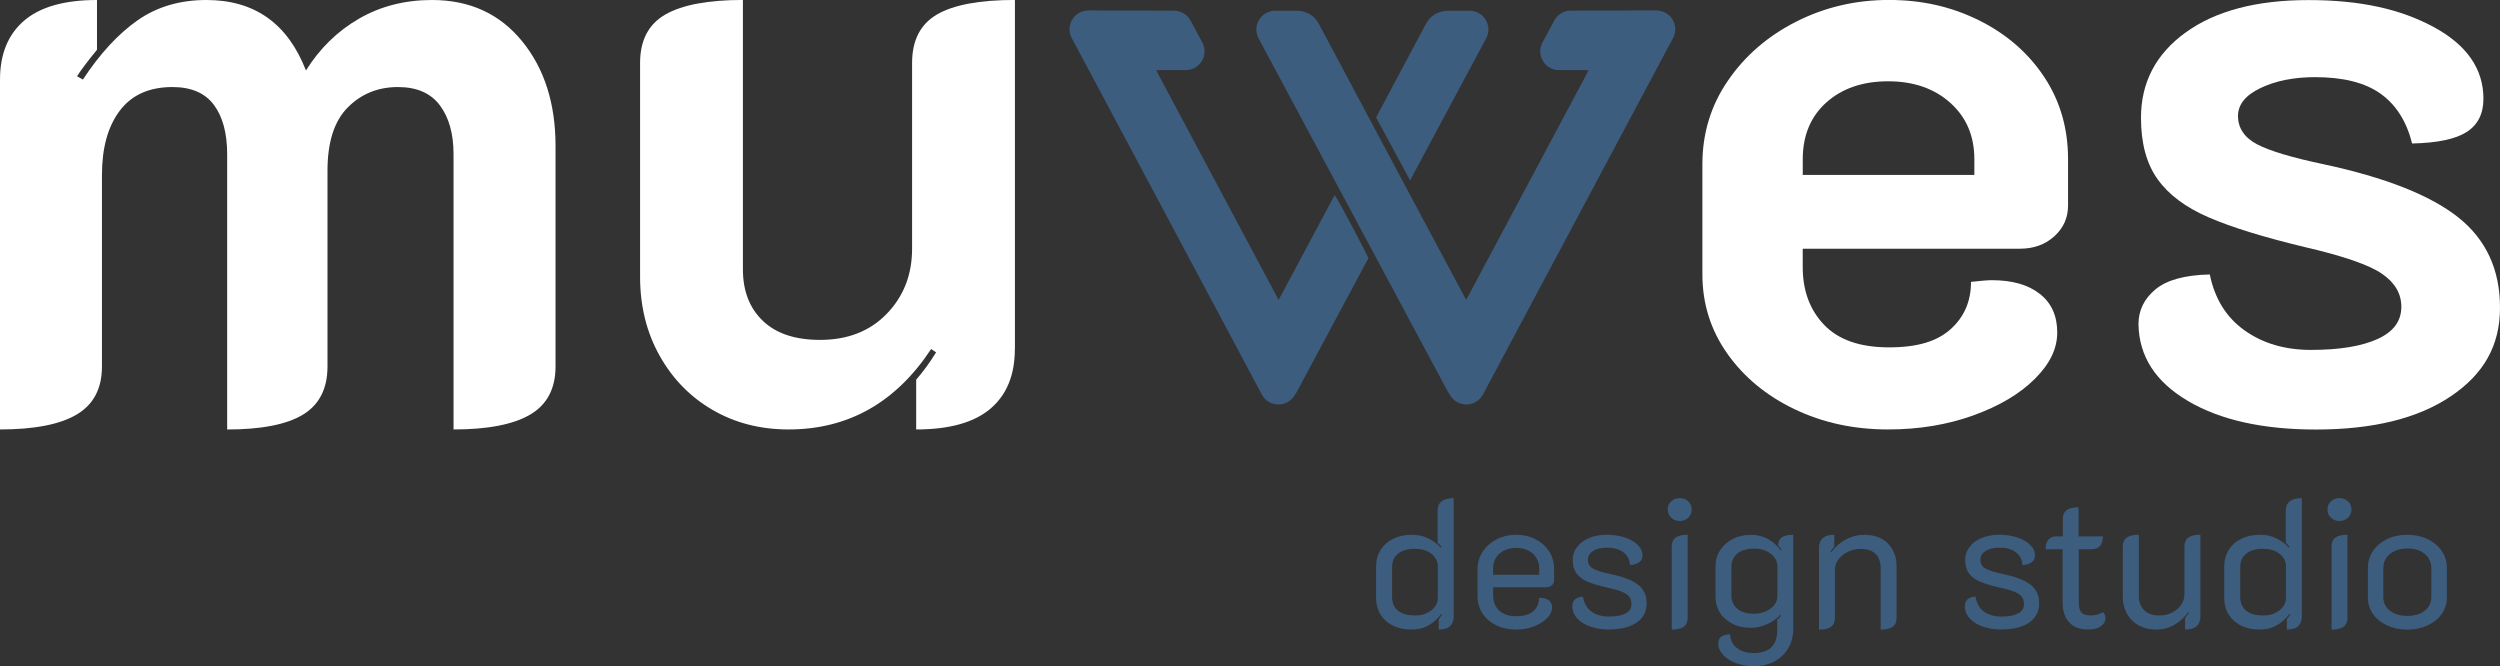 <svg xmlns="http://www.w3.org/2000/svg" id="Layer_2" viewBox="0 0 598.79 159.56"><rect x="0" y="0" width="598.79" height="159.56" fill="#333333" stroke="none"/><defs><style>      .cls-1 {        fill: #fff;      }      .cls-2 {        fill: #3d5d7f;      }    </style></defs><g id="Layer_1-2" data-name="Layer_1"><g><g><path class="cls-2" d="M331.95,148.71c-1.56-1.39-2.35-3.24-2.35-5.55v-7.5c0-1.49.37-2.81,1.1-3.97.73-1.15,1.75-2.05,3.05-2.67,1.3-.63,2.8-.94,4.49-.94,1.37,0,2.65.29,3.81.85,1.17.57,2.19,1.32,3.07,2.26l.13-.22c-.2-.29-.51-.61-.92-.96v-7.72c0-.96.32-1.7.96-2.21.64-.51,1.61-.77,2.89-.77v28.37c0,.96-.29,1.73-.85,2.28-.57.56-1.48.83-2.74.83v-2.46c.41-.53.69-.91.83-1.14l-.13-.18c-.94,1.17-1.97,2.09-3.11,2.76-1.14.67-2.51,1.01-4.12,1.01-2.51,0-4.55-.69-6.12-2.08ZM342.8,146.21c1.05-.8,1.58-1.8,1.58-3v-7.59c0-1.17-.5-2.16-1.49-2.96-.99-.8-2.34-1.21-4.03-1.21s-3.06.39-4.01,1.16c-.95.77-1.42,1.85-1.42,3.22v7.15c0,1.43.47,2.53,1.42,3.29.95.76,2.3,1.14,4.06,1.14,1.55,0,2.85-.4,3.9-1.21Z"></path><path class="cls-2" d="M358.36,149.76c-1.4-.69-2.5-1.64-3.29-2.85-.79-1.21-1.18-2.58-1.18-4.1v-6.49c0-1.55.42-2.95,1.25-4.21s1.96-2.24,3.38-2.96c1.42-.72,2.96-1.07,4.63-1.07s3.19.35,4.58,1.05c1.39.7,2.48,1.67,3.29,2.89.8,1.23,1.21,2.62,1.21,4.17v2.81c0,.47-.18.86-.53,1.18-.35.32-.77.48-1.27.48h-12.8v1.97c0,1.49.47,2.69,1.42,3.6.95.91,2.32,1.36,4.1,1.36s3.14-.39,4.08-1.18c.94-.79,1.4-1.86,1.4-3.2.88-.06,1.61.11,2.21.5.6.39.9.97.9,1.73,0,.94-.4,1.81-1.21,2.63-.8.82-1.86,1.48-3.18,1.97-1.32.5-2.72.75-4.21.75-1.78,0-3.38-.34-4.78-1.03ZM368.67,137.68v-1.49c0-1.46-.5-2.65-1.51-3.57-1.01-.92-2.35-1.38-4.01-1.38s-3,.46-4.01,1.38c-1.01.92-1.51,2.11-1.51,3.57v1.49h11.05Z"></path><path class="cls-2" d="M380.99,150.11c-1.32-.45-2.38-1.1-3.18-1.95-.8-.85-1.21-1.84-1.21-2.98,0-1.4.85-2.16,2.54-2.28.29,1.64.99,2.84,2.08,3.62,1.1.77,2.49,1.16,4.19,1.16s3.01-.25,3.95-.75c.94-.5,1.4-1.26,1.4-2.28,0-.73-.19-1.32-.57-1.78-.38-.45-.99-.85-1.82-1.18-.83-.34-2.02-.66-3.57-.99-1.93-.44-3.46-.91-4.6-1.4-1.14-.5-2.01-1.15-2.61-1.97s-.9-1.9-.9-3.24c0-1.14.35-2.17,1.05-3.09s1.67-1.64,2.92-2.15c1.24-.51,2.65-.77,4.23-.77,1.46,0,2.84.21,4.14.61,1.3.41,2.35.99,3.16,1.75.8.76,1.21,1.64,1.21,2.63,0,.67-.26,1.21-.79,1.6-.53.39-1.26.62-2.19.68-.09-1.29-.61-2.3-1.56-3.05-.95-.75-2.27-1.12-3.97-1.12-1.4,0-2.51.26-3.33.79-.82.53-1.23,1.23-1.23,2.1,0,.94.39,1.63,1.16,2.08.77.45,2.1.88,3.97,1.29,3.07.61,5.33,1.45,6.77,2.52,1.45,1.07,2.17,2.58,2.17,4.54s-.8,3.53-2.41,4.63c-1.61,1.1-3.87,1.64-6.8,1.64-1.49,0-2.89-.23-4.21-.68Z"></path><path class="cls-2" d="M400.28,124c-.56-.53-.83-1.18-.83-1.97s.28-1.44.83-1.95c.56-.51,1.24-.77,2.06-.77s1.46.26,2.02.77c.56.51.83,1.16.83,1.95s-.28,1.45-.83,1.97c-.56.53-1.23.79-2.02.79s-1.51-.26-2.06-.79ZM400.41,130.89c0-.96.31-1.67.94-2.13.63-.45,1.59-.68,2.87-.68v19.91c0,.96-.31,1.67-.94,2.13-.63.45-1.59.68-2.87.68v-19.91Z"></path><path class="cls-2" d="M415.8,158.82c-1.31-.5-2.35-1.16-3.11-1.99-.76-.83-1.14-1.73-1.14-2.7,0-.76.26-1.32.77-1.67.51-.35,1.21-.53,2.08-.53.06,1.37.59,2.46,1.6,3.27,1.01.8,2.36,1.21,4.06,1.21,3.74,0,5.61-1.81,5.61-5.44v-2.54c.41-.35.72-.67.92-.96l-.13-.22c-.85.91-1.91,1.65-3.18,2.24-1.27.58-2.55.88-3.84.88-2.51,0-4.57-.69-6.16-2.08-1.59-1.39-2.39-3.22-2.39-5.5v-7.06c0-1.49.37-2.81,1.12-3.97.75-1.15,1.77-2.05,3.07-2.7,1.3-.64,2.74-.96,4.32-.96,2.86,0,5.26,1.26,7.19,3.77l.18-.18-.88-1.1c0-.82.29-1.44.85-1.86.57-.42,1.5-.64,2.78-.64v22.49c0,1.75-.4,3.31-1.21,4.67-.8,1.36-1.92,2.42-3.35,3.18-1.43.76-3.07,1.14-4.91,1.14-1.52,0-2.94-.25-4.25-.75ZM424.09,145.77c1.08-.83,1.62-1.82,1.62-2.96v-7.15c0-1.2-.53-2.21-1.6-3.03-1.07-.82-2.36-1.23-3.88-1.23-1.75,0-3.11.39-4.08,1.16-.96.77-1.45,1.88-1.45,3.31v6.71c0,1.37.47,2.46,1.42,3.24.95.79,2.29,1.18,4.01,1.18,1.55,0,2.86-.42,3.95-1.25Z"></path><path class="cls-2" d="M435.67,131.33c0-2.16,1.23-3.24,3.68-3.24v2.81c-.26.26-.57.66-.92,1.18l.18.18c.88-1.23,2.02-2.23,3.42-3,1.4-.77,2.92-1.16,4.56-1.16,2.37,0,4.24.7,5.61,2.1,1.37,1.4,2.06,3.22,2.06,5.44v12.36c0,.96-.31,1.67-.94,2.13-.63.45-1.59.68-2.87.68v-14.78c0-1.4-.39-2.51-1.18-3.33-.79-.82-1.99-1.23-3.6-1.23-1.08,0-2.1.23-3.05.68-.95.45-1.71,1.07-2.28,1.84-.57.77-.85,1.62-.85,2.52v11.49c0,.96-.31,1.67-.94,2.13-.63.45-1.59.68-2.87.68v-19.47Z"></path><path class="cls-2" d="M475,150.11c-1.32-.45-2.38-1.1-3.18-1.95-.8-.85-1.21-1.84-1.21-2.98,0-1.4.85-2.16,2.54-2.28.29,1.64.99,2.84,2.08,3.62,1.1.77,2.49,1.16,4.19,1.16s3.01-.25,3.95-.75c.94-.5,1.4-1.26,1.4-2.28,0-.73-.19-1.32-.57-1.78-.38-.45-.99-.85-1.82-1.18-.83-.34-2.02-.66-3.57-.99-1.93-.44-3.46-.91-4.6-1.4-1.14-.5-2.01-1.15-2.61-1.97s-.9-1.9-.9-3.24c0-1.14.35-2.17,1.05-3.09s1.67-1.64,2.92-2.15c1.24-.51,2.65-.77,4.23-.77,1.46,0,2.84.21,4.14.61,1.3.41,2.35.99,3.16,1.75.8.76,1.21,1.64,1.21,2.63,0,.67-.26,1.21-.79,1.6-.53.39-1.26.62-2.19.68-.09-1.29-.61-2.3-1.56-3.05-.95-.75-2.27-1.12-3.97-1.12-1.4,0-2.51.26-3.33.79-.82.53-1.23,1.23-1.23,2.1,0,.94.39,1.63,1.16,2.08.77.45,2.1.88,3.97,1.29,3.07.61,5.33,1.45,6.77,2.52,1.45,1.07,2.17,2.58,2.17,4.54s-.8,3.53-2.41,4.63c-1.61,1.1-3.87,1.64-6.8,1.64-1.49,0-2.89-.23-4.21-.68Z"></path><path class="cls-2" d="M495.56,149.02c-1.02-1.18-1.53-2.74-1.53-4.67v-12.8h-4.08c0-.99.22-1.75.66-2.28.44-.53,1.04-.79,1.8-.79h1.67v-4.17c0-.96.31-1.67.94-2.13.63-.45,1.57-.68,2.83-.68v6.97h5.83c0,2.05-.92,3.07-2.76,3.07h-3.03v12.67c0,1.17.21,2,.64,2.48.42.48,1.19.72,2.3.72,1.02,0,1.99-.26,2.89-.79.38.38.57.89.57,1.53,0,.7-.37,1.32-1.1,1.84-.73.53-1.73.79-2.98.79-2.08,0-3.62-.59-4.65-1.78Z"></path><path class="cls-2" d="M527.04,147.55c0,2.16-1.23,3.24-3.68,3.24v-2.81c.26-.26.57-.66.92-1.18l-.18-.18c-.88,1.26-1.98,2.27-3.31,3.03s-2.78,1.14-4.36,1.14-2.97-.34-4.19-1.01c-1.21-.67-2.15-1.61-2.81-2.81-.66-1.2-.99-2.54-.99-4.03v-12.06c0-.96.32-1.67.96-2.13.64-.45,1.61-.68,2.89-.68v14.69c0,1.4.42,2.53,1.25,3.38.83.85,2.07,1.27,3.71,1.27,1.08,0,2.08-.23,2.98-.68.91-.45,1.63-1.07,2.17-1.84.54-.77.81-1.61.81-2.52v-11.49c0-.96.31-1.67.94-2.13.63-.45,1.59-.68,2.87-.68v19.47Z"></path><path class="cls-2" d="M535.09,148.71c-1.56-1.39-2.35-3.24-2.35-5.55v-7.5c0-1.49.37-2.81,1.1-3.97.73-1.15,1.75-2.05,3.05-2.67,1.3-.63,2.8-.94,4.49-.94,1.37,0,2.65.29,3.81.85,1.17.57,2.19,1.32,3.07,2.26l.13-.22c-.2-.29-.51-.61-.92-.96v-7.72c0-.96.32-1.7.96-2.21.64-.51,1.61-.77,2.89-.77v28.37c0,.96-.29,1.73-.85,2.28-.57.56-1.48.83-2.74.83v-2.46c.41-.53.69-.91.83-1.14l-.13-.18c-.94,1.17-1.97,2.09-3.11,2.76-1.14.67-2.51,1.01-4.12,1.01-2.51,0-4.55-.69-6.12-2.08ZM545.94,146.21c1.05-.8,1.58-1.8,1.58-3v-7.59c0-1.17-.5-2.16-1.49-2.96-.99-.8-2.34-1.21-4.03-1.21s-3.06.39-4.01,1.16c-.95.77-1.42,1.85-1.42,3.22v7.15c0,1.43.47,2.53,1.42,3.29.95.76,2.3,1.14,4.06,1.14,1.55,0,2.85-.4,3.9-1.21Z"></path><path class="cls-2" d="M558.3,124c-.56-.53-.83-1.18-.83-1.97s.28-1.44.83-1.95c.56-.51,1.24-.77,2.06-.77s1.46.26,2.02.77c.56.51.83,1.16.83,1.95s-.28,1.45-.83,1.97c-.56.53-1.23.79-2.02.79s-1.51-.26-2.06-.79ZM558.44,130.89c0-.96.31-1.67.94-2.13.63-.45,1.59-.68,2.87-.68v19.91c0,.96-.31,1.67-.94,2.13-.63.45-1.59.68-2.87.68v-19.91Z"></path><path class="cls-2" d="M571.74,149.79c-1.45-.67-2.57-1.59-3.38-2.74-.8-1.15-1.21-2.45-1.21-3.88v-7.19c0-1.46.4-2.79,1.21-3.99.8-1.2,1.92-2.15,3.35-2.85,1.43-.7,3.05-1.05,4.87-1.05s3.44.35,4.89,1.05c1.45.7,2.57,1.65,3.38,2.85.8,1.2,1.21,2.53,1.21,3.99v7.19c0,1.43-.41,2.73-1.23,3.88-.82,1.16-1.94,2.07-3.38,2.74-1.43.67-3.06,1.01-4.87,1.01s-3.4-.34-4.85-1.01ZM580.78,146.26c1.04-.83,1.56-1.92,1.56-3.27v-6.88c0-1.4-.52-2.54-1.56-3.42-1.04-.88-2.43-1.32-4.19-1.32s-3.11.44-4.17,1.32-1.58,2.02-1.58,3.42v6.88c0,1.34.52,2.43,1.56,3.27,1.04.83,2.43,1.25,4.19,1.25s3.15-.42,4.19-1.25Z"></path></g><path class="cls-2" d="M400.6,4.68c-.82-1.37-2.24-2.12-3.86-2.18l-20.52.05c-1.65,0-3.17.91-3.95,2.37l-2.82,5.25c-.75,1.4-.72,3.05.09,4.42.81,1.37,2.25,2.19,3.84,2.2,2.2.01,4.67.02,7.14.02l-29.35,55.03c-7.95-14.88-32.66-61.12-35.21-65.99-1.08-2.07-2.87-3.18-5.31-3.28h-.15s-5.08,0-5.08,0c-1.59,0-3.04.82-3.86,2.19-.82,1.37-.86,3.03-.11,4.43,0,0,42.29,78.95,45.31,84.57.15.28.32.55.52.83l.18.27c.84,1.28,2.23,2.02,3.75,2.02.07,0,.15,0,.22,0,1.6-.08,3-.96,3.76-2.38l45.53-85.38c.75-1.41.71-3.07-.11-4.43Z"></path><path class="cls-2" d="M327.74,61.87c-8.49,15.84-15.89,29.66-17.09,31.9-.14.27-.31.54-.54.86l-.15.23c-.84,1.28-2.23,2.02-3.75,2.02-.07,0-.14,0-.22,0-1.6-.07-3-.96-3.76-2.38l-45.53-85.38c-.75-1.41-.71-3.07.12-4.43.82-1.36,2.26-2.18,3.85-2.18h.01l20.52.05c1.65,0,3.16.91,3.95,2.36h0s2.82,5.25,2.82,5.25c.75,1.4.72,3.05-.09,4.42-.81,1.37-2.25,2.19-3.84,2.2-2.2.01-4.69.02-7.14.02l29.35,55.03c2.29-4.28,7.58-14.19,13.4-25.08.17-.32,8.2,14.89,8.08,15.11Z"></path><path class="cls-2" d="M337.74,43.2c9.68-18.07,18.22-34.01,18.22-34.01.75-1.41.71-3.06-.11-4.43-.82-1.37-2.26-2.19-3.85-2.19h-5.03s-.2,0-.2,0c-2.44.1-4.22,1.21-5.31,3.28-1.06,2.03-5.97,11.25-11.86,22.28"></path><g><path class="cls-1" d="M0,19.06c0-6.09,1.92-10.79,5.76-14.1C9.6,1.66,15.42,0,23.23,0v11.92c-2.38,2.91-3.97,5.03-4.77,6.35l1.39.79c4.1-6.22,8.47-10.95,13.11-14.2C37.6,1.62,43.09,0,49.45,0c11.52,0,19.46,5.63,23.83,16.88,3.31-5.29,7.55-9.43,12.71-12.41,5.16-2.98,10.99-4.47,17.48-4.47,9,0,16.19,3.28,21.55,9.83,5.36,6.55,8.04,14.93,8.04,25.12v52.82c0,5.3-2.02,9.13-6.06,11.52-4.04,2.38-10.16,3.57-18.37,3.57V36.94c0-4.9-1.09-8.8-3.28-11.72-2.18-2.91-5.53-4.37-10.03-4.37-4.77,0-8.77,1.62-12.01,4.87-3.25,3.25-4.87,8.31-4.87,15.19v46.87c0,5.3-1.95,9.13-5.86,11.52-3.91,2.38-9.96,3.57-18.17,3.57V36.94c0-5.03-1.06-8.97-3.18-11.82-2.12-2.85-5.43-4.27-9.93-4.27-5.56,0-9.76,1.89-12.61,5.66-2.85,3.77-4.27,8.91-4.27,15.39v45.87c0,5.3-2.02,9.13-6.06,11.52-4.04,2.38-10.16,3.57-18.37,3.57V19.06Z"></path><path class="cls-1" d="M243.07,83.6c0,6.22-1.95,10.99-5.86,14.3-3.91,3.31-9.83,4.96-17.77,4.96v-11.92c1.72-1.99,3.31-4.17,4.77-6.55l-1.19-.79c-8.47,12.84-19.86,19.26-34.16,19.26-6.75,0-12.81-1.56-18.17-4.67-5.36-3.11-9.6-7.45-12.71-13.01-3.11-5.56-4.67-11.85-4.67-18.87V15.09c0-5.43,2.02-9.3,6.06-11.62,4.04-2.31,10.23-3.48,18.57-3.48v64.54c0,5.16,1.59,9.27,4.77,12.31,3.18,3.05,7.74,4.57,13.7,4.57,6.62,0,11.95-2.08,15.99-6.26,4.04-4.17,6.06-9.36,6.06-15.59V15.09c0-5.43,1.99-9.3,5.96-11.62,3.97-2.31,10.19-3.48,18.67-3.48v83.6Z"></path></g><g><path class="cls-1" d="M429.8,98c-6.75-3.24-12.11-7.68-16.09-13.31-3.97-5.63-5.96-11.95-5.96-18.97v-26.41c0-7.41,2.05-14.1,6.16-20.06,4.1-5.96,9.56-10.66,16.38-14.1,6.82-3.44,14.2-5.16,22.14-5.16s14.99,1.62,21.55,4.87c6.55,3.25,11.75,7.75,15.59,13.5,3.84,5.76,5.76,12.35,5.76,19.76v11.12c0,2.91-1.09,5.36-3.28,7.35s-4.93,2.98-8.24,2.98h-52.03v4.37c0,5.69,1.72,10.33,5.16,13.9,3.44,3.57,8.6,5.36,15.49,5.36s11.55-1.46,14.79-4.37c3.24-2.91,4.87-6.68,4.87-11.32,2.38-.26,4.04-.4,4.96-.4,4.9,0,8.74,1.09,11.52,3.28,2.78,2.18,4.17,5.26,4.17,9.23s-1.79,7.55-5.36,11.12c-3.57,3.57-8.47,6.49-14.7,8.74-6.22,2.25-13.04,3.38-20.45,3.38-8.21,0-15.69-1.62-22.44-4.87ZM472.89,41.9v-3.77c0-5.56-1.92-10.06-5.76-13.5-3.84-3.44-8.81-5.16-14.89-5.16s-11.02,1.69-14.79,5.06c-3.77,3.38-5.66,7.91-5.66,13.6v3.77h41.11Z"></path><path class="cls-1" d="M524.02,96.02c-7.75-4.57-11.69-10.69-11.82-18.37,0-3.31,1.36-6.09,4.07-8.34,2.71-2.25,7.05-3.44,13.01-3.57,1.19,5.83,3.97,10.3,8.34,13.4,4.37,3.11,9.66,4.67,15.89,4.67,6.75,0,12.05-.86,15.89-2.58,3.84-1.72,5.76-4.3,5.76-7.74,0-3.18-1.56-5.82-4.67-7.94-3.11-2.12-9.23-4.24-18.37-6.35-9.93-2.38-17.64-4.77-23.14-7.15-5.5-2.38-9.57-5.43-12.21-9.14-2.65-3.7-3.97-8.6-3.97-14.7,0-8.47,3.57-15.29,10.72-20.45,7.15-5.16,16.95-7.74,29.39-7.74s22.04,2.15,29.99,6.45c7.94,4.3,11.92,10.03,11.92,17.18,0,3.57-1.32,6.22-3.97,7.94-2.65,1.72-7.02,2.65-13.11,2.78-1.33-5.29-3.84-9.27-7.55-11.92-3.71-2.65-8.94-3.97-15.69-3.97-5.03,0-9.37.86-13.01,2.58-3.64,1.72-5.46,3.97-5.46,6.75s1.52,5.16,4.57,6.75c3.04,1.59,8.34,3.18,15.89,4.77,14.83,3.18,25.58,7.42,32.27,12.71,6.68,5.3,10.03,12.51,10.03,21.65s-3.94,15.96-11.82,21.25c-7.88,5.3-18.64,7.94-32.27,7.94-12.71,0-22.94-2.28-30.68-6.85Z"></path></g></g></g></svg>